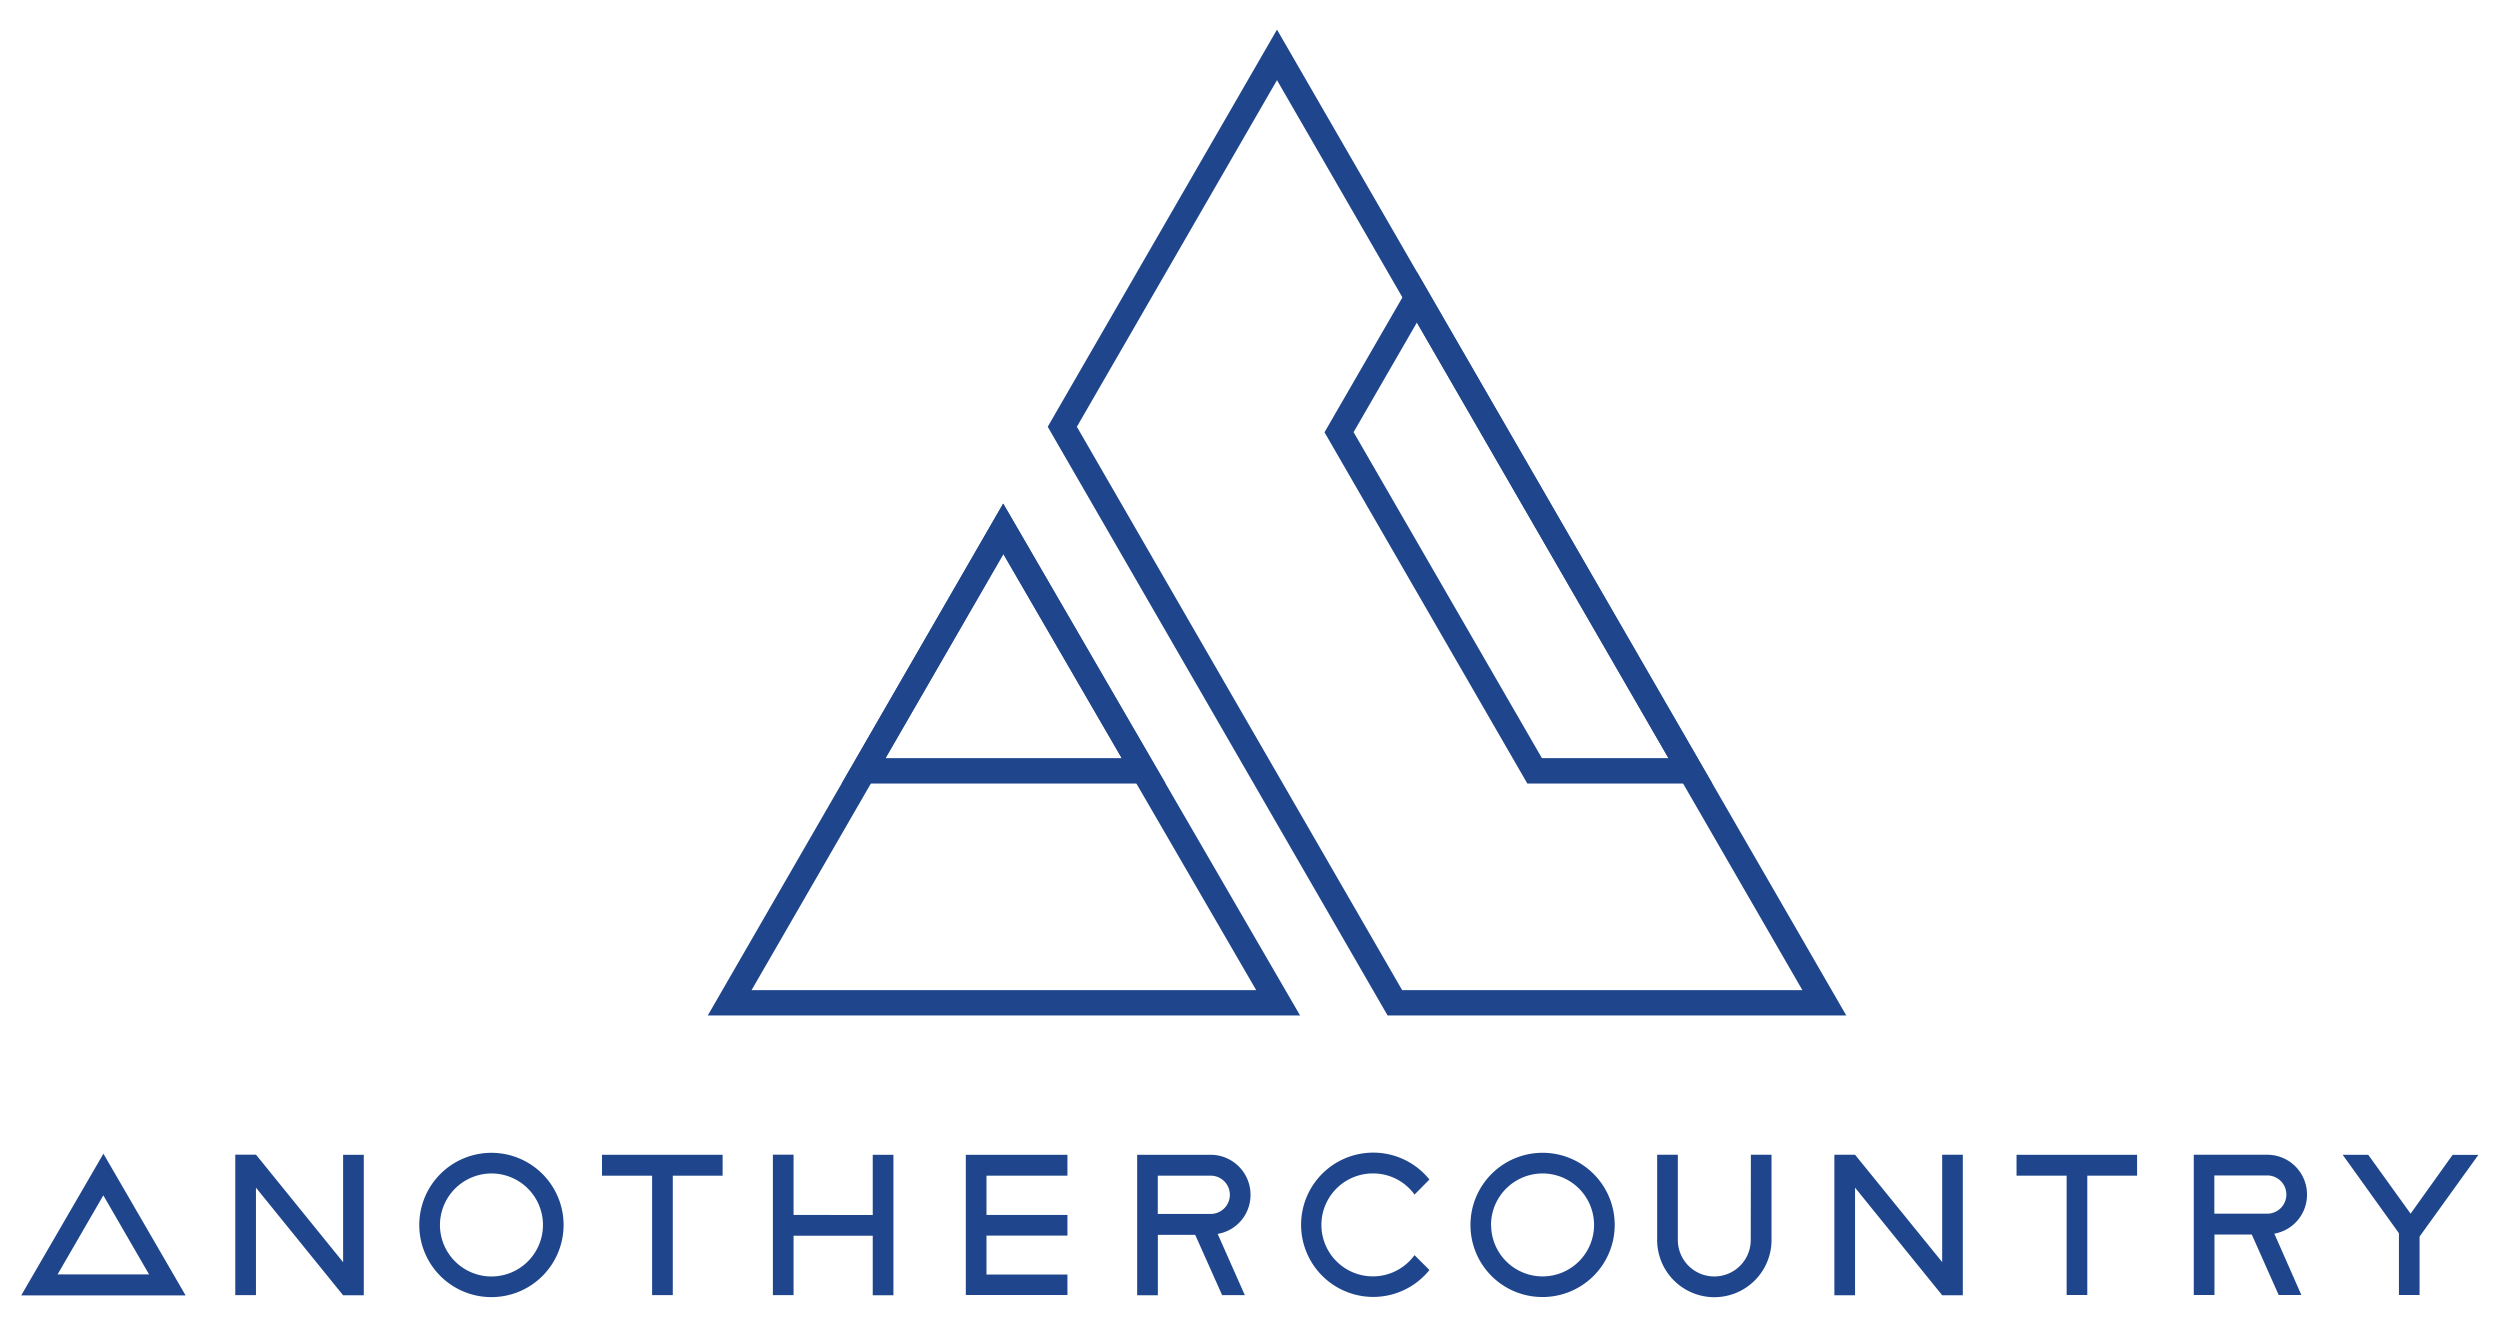 <svg id="Layer_1" data-name="Layer 1" xmlns="http://www.w3.org/2000/svg" viewBox="0 0 765.06 406.08"><defs><style>.cls-1{fill:#1f468c;}</style></defs><title>anothercountryArtboard 1white</title><path class="cls-1" d="M105,353.39h6.33v43H105L78.33,363.46v32.89H72v-43h6.33L105,386.26Z"/><path class="cls-1" d="M184.23,359.79v-6.4h36.91v6.4H205.89v36.55h-6.33V359.79Z"/><path class="cls-1" d="M267.08,371.83V353.39h6.33v43h-6.33V378.16H242.85v18.19h-6.33v-43h6.33v18.44Z"/><path class="cls-1" d="M295.56,353.39h31.1v6.4H301.89v12h24.77v6.33H301.89v11.91h24.77v6.27h-31.1Z"/><path class="cls-1" d="M382.69,365.64a12.23,12.23,0,0,0-12.18-12.25H348v43h6.33V377.89h11.43L374,396.34h6.94l-8.3-18.73A12.09,12.09,0,0,0,382.69,365.64Zm-28.38,5.85V359.78h16.2a5.85,5.85,0,1,1,0,11.71Z"/><path class="cls-1" d="M128.31,374.83a22.08,22.08,0,1,1,22.12,22.12A22.06,22.06,0,0,1,128.31,374.83Zm6.33,0a15.76,15.76,0,1,0,15.79-15.72A15.8,15.8,0,0,0,134.64,374.83Z"/><path class="cls-1" d="M6.49,396.43l25.16-43.37L56.8,396.43ZM17.62,390h28l-14-24.19Z"/><path class="cls-1" d="M432.88,365.57a15.6,15.6,0,0,0-12.66-6.47,15.75,15.75,0,1,0,12.66,25l4.56,4.56a22.08,22.08,0,1,1,0-27.7Z"/><path class="cls-1" d="M450,374.82a22.07,22.07,0,1,1,22.1,22.1A22,22,0,0,1,450,374.82Zm6.32,0a15.75,15.75,0,1,0,15.78-15.71A15.79,15.79,0,0,0,456.29,374.82Z"/><path class="cls-1" d="M535.81,353.38h6.32v26.09a17.48,17.48,0,0,1-35,0V353.38h6.33v26.09a11.15,11.15,0,1,0,22.31,0Z"/><path class="cls-1" d="M594.35,353.38h6.32v43h-6.32l-26.66-32.92v32.92h-6.33v-43h6.33l26.66,32.85Z"/><path class="cls-1" d="M617.11,359.78v-6.39H654v6.39H638.76v36.52h-6.32V359.78Z"/><path class="cls-1" d="M706,365.56a12.16,12.16,0,0,0-12.17-12.18H671.35v42.92h6.33V377.8H689.1l8.23,18.5h6.94L696,377.53A12.09,12.09,0,0,0,706,365.56Zm-28.36,5.85v-11.7h16.19a5.85,5.85,0,0,1,0,11.7Z"/><path class="cls-1" d="M737.7,371.41l12.86-18h7.89l-18,25v17.89h-6.32V377.4l-17.21-24h7.82Z"/><path class="cls-1" d="M397.85,310.75H216.6L307,154.11ZM230,303H384.42L307.05,169.56Z"/><path class="cls-1" d="M565,310.75H424.63l-104-180.15L390.79,9.06ZM429.09,303H551.57L390.79,24.53,329.55,130.6Z"/><path class="cls-1" d="M356.69,239.78H257.58L307,154.11ZM271,232h72.29l-36.22-62.48Z"/><path class="cls-1" d="M524,239.78h-56.6L405.33,132.29l28.3-49ZM471.86,232h38.74l-77-133.3-19.37,33.55Z"/></svg>